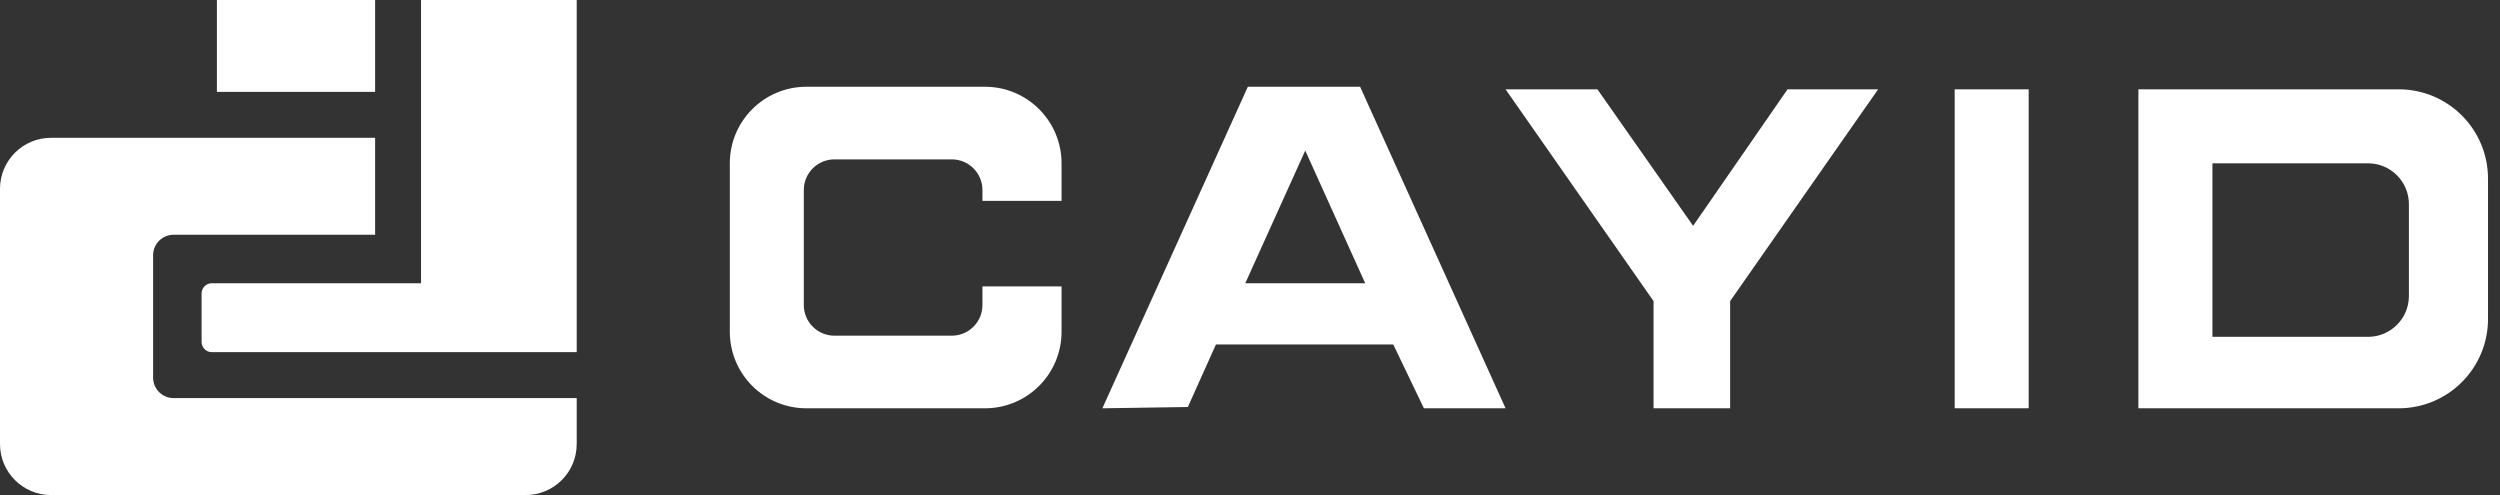 <svg width="202" height="40" viewBox="0 0 202 40" fill="none" xmlns="http://www.w3.org/2000/svg">
<rect x="0" y="0" width="202" height="40" fill="#333333" stroke="none"/>
<path d="M0 15.258C0 12.98 1.846 11.134 4.124 11.134H30.309V18.969H14.021C13.11 18.969 12.371 19.708 12.371 20.619V30.515C12.371 31.427 13.11 32.165 14.021 32.165H46.598V35.876C46.598 38.154 44.752 40 42.474 40H4.124C1.846 40 0 38.154 0 35.876V15.258Z" fill="white"/>
<path d="M17.526 0H30.309V7.423H17.526V0Z" fill="white"/>
<path d="M34.02 0H46.598V28.454H17.113C16.658 28.454 16.289 28.084 16.289 27.629V23.711C16.289 23.256 16.658 22.887 17.113 22.887H34.02V0Z" fill="white"/>
<path fill-rule="evenodd" clip-rule="evenodd" d="M85.773 13.196C85.773 9.78 83.004 7.01 79.588 7.01H65.155C61.738 7.01 58.969 9.78 58.969 13.196V26.804C58.969 30.22 61.738 32.99 65.155 32.99H79.588C83.004 32.99 85.773 30.22 85.773 26.804V23.143H79.381V24.649C79.381 26.016 78.274 27.123 76.907 27.123H67.423C66.056 27.123 64.948 26.016 64.948 24.649V15.351C64.948 13.984 66.056 12.877 67.423 12.877H76.907C78.274 12.877 79.381 13.984 79.381 15.351V16.229H85.773V13.196ZM109.897 7.01H100.825L89.072 32.99L95.979 32.886L98.247 27.835H112.577L115.051 32.99H121.649L109.897 7.01ZM105.464 12.165L100.618 22.887H110.309L105.464 12.165ZM121.649 7.216H129.072L136.804 18.247L144.433 7.216H151.753L139.794 24.33V32.99H133.608V24.33L121.649 7.216ZM157.938 7.216H163.917V32.99H157.938V7.216ZM193.814 7.216C197.8 7.216 201.031 10.447 201.031 14.433V25.773C201.031 29.759 197.8 32.99 193.814 32.99H172.783V7.216H193.814ZM191.34 13.196C193.162 13.196 194.639 14.673 194.639 16.495V23.918C194.639 25.739 193.162 27.216 191.34 27.216H178.763V13.196H191.34Z" fill="white"/>
</svg>
